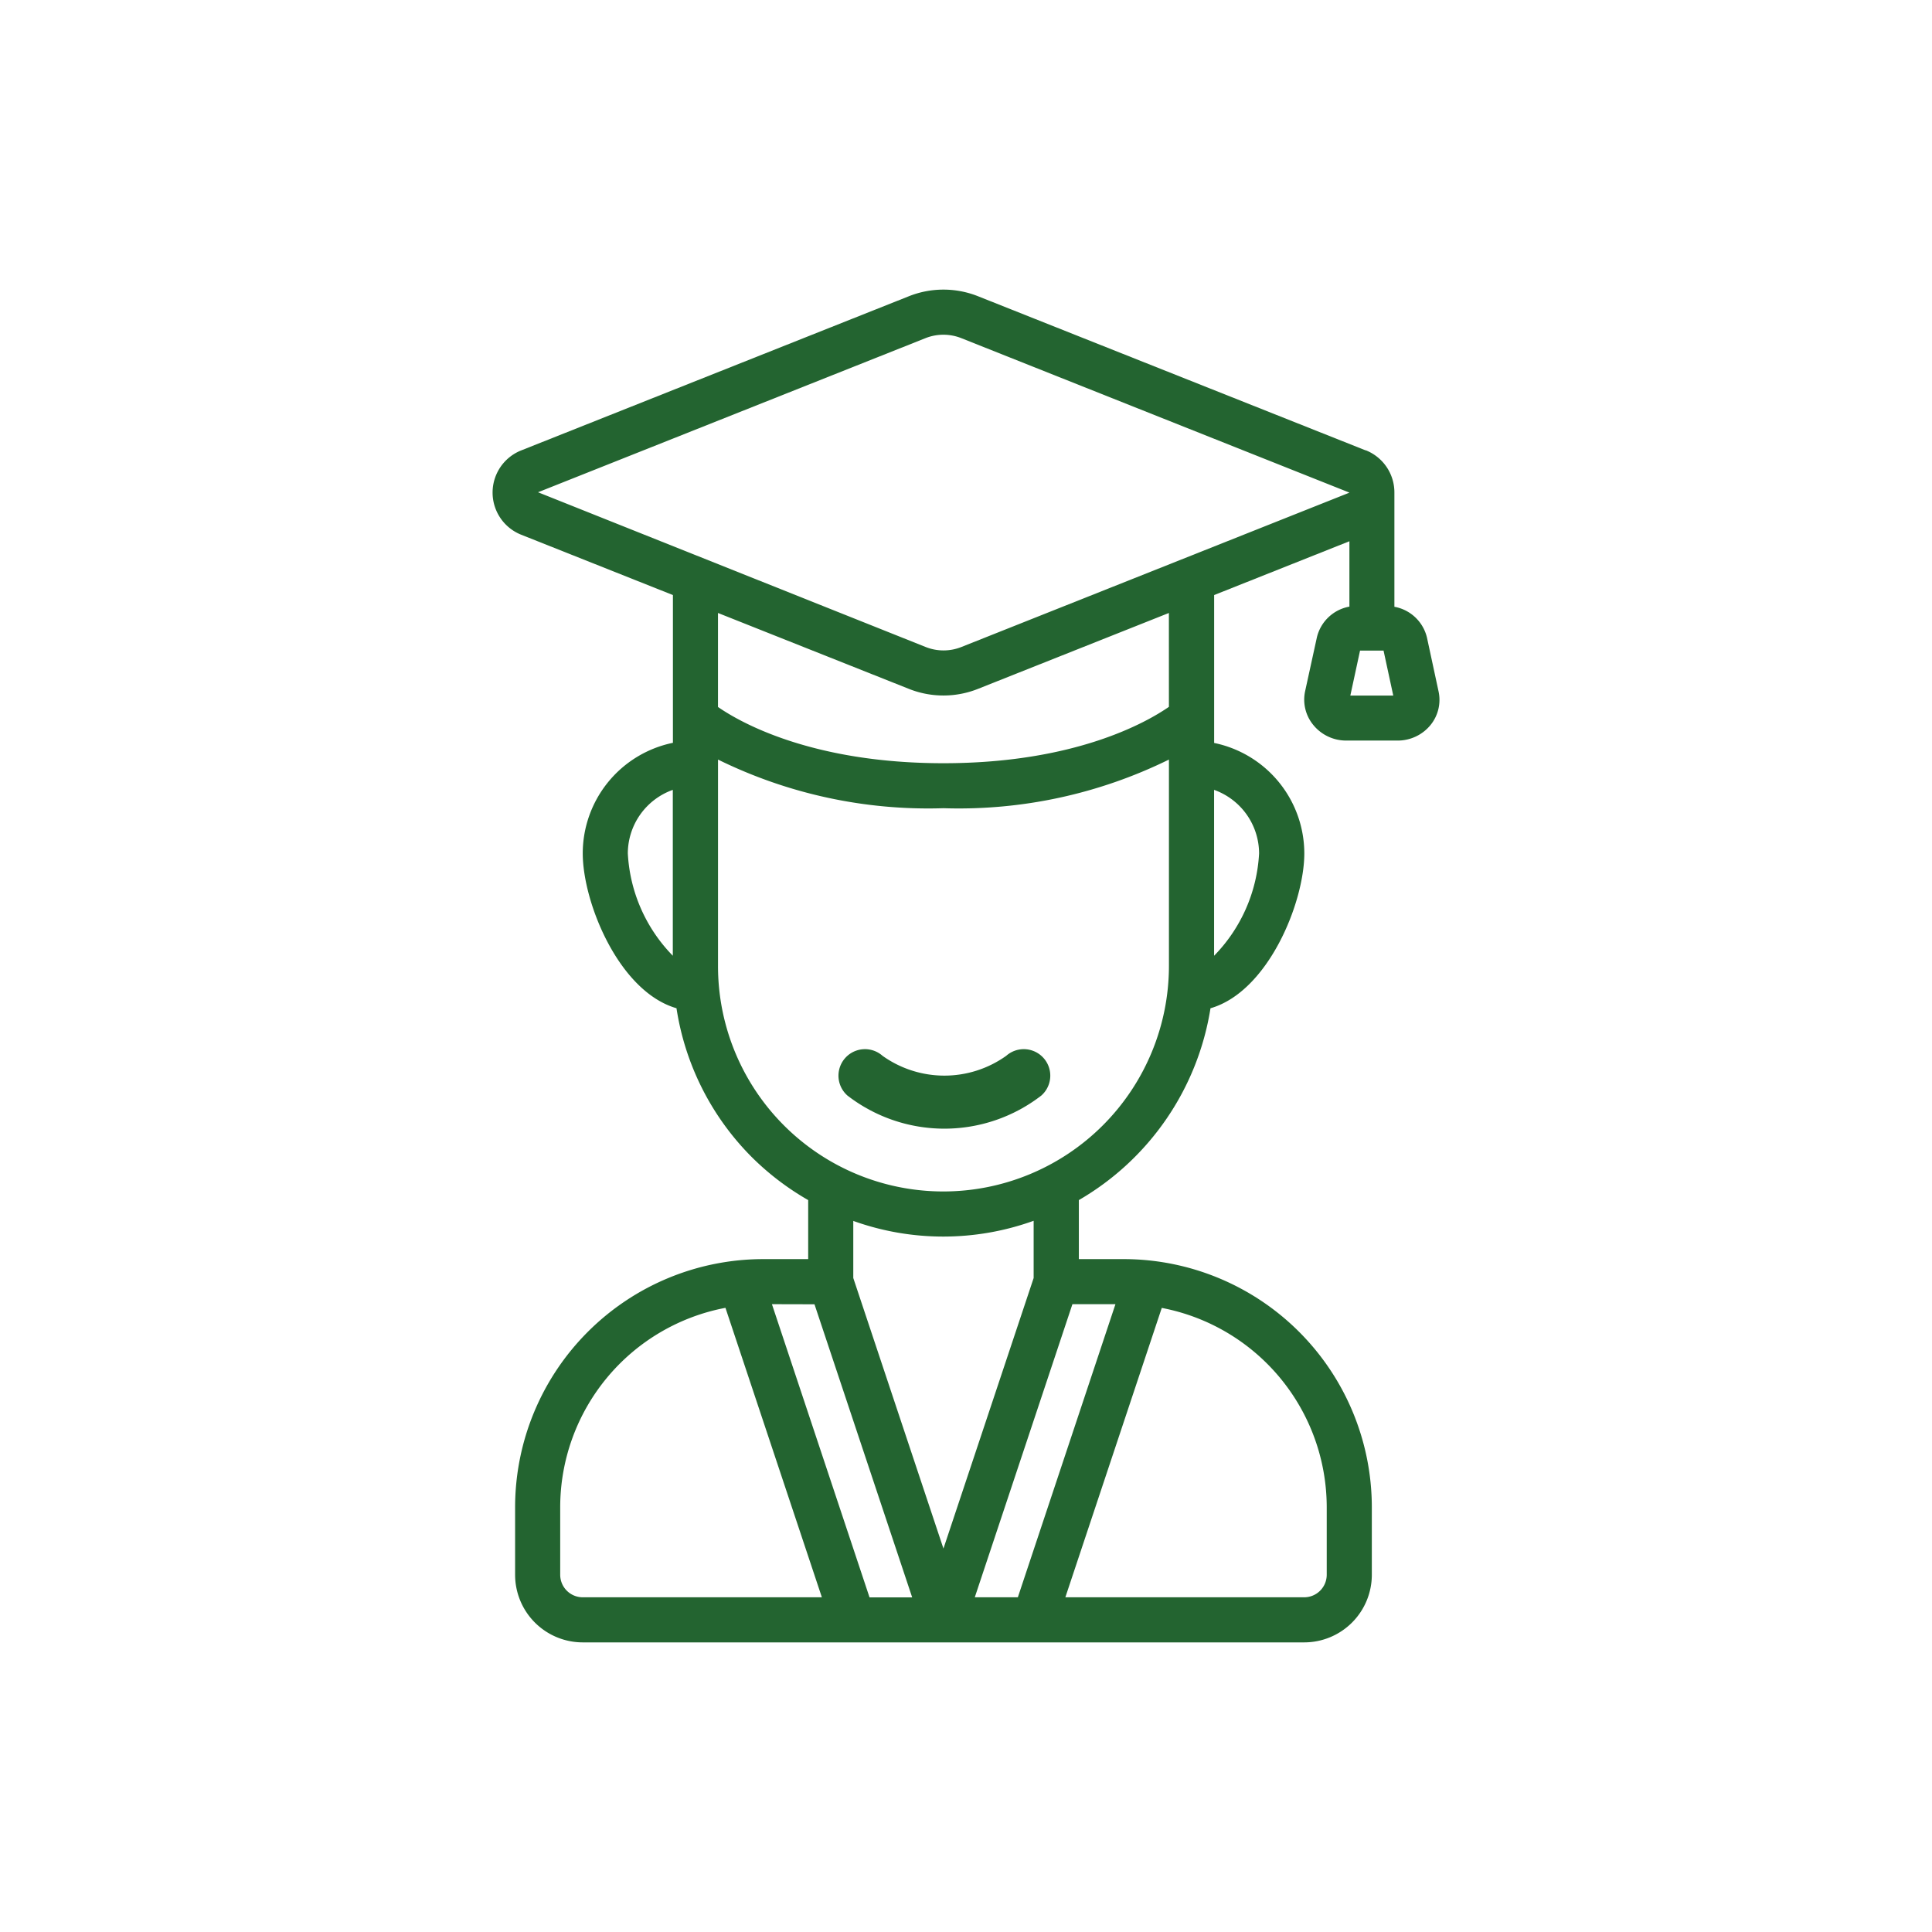 <svg xmlns="http://www.w3.org/2000/svg" width="73" height="73" viewBox="0 0 73 73"><g transform="translate(-283 -255)"><rect width="73" height="73" transform="translate(283 255)" fill="none"></rect><g transform="translate(301.611 264.945)"><path d="M32.986,7.071,18.345,1.249a3.533,3.533,0,0,0-2.616,0L1.089,7.071a1.714,1.714,0,0,0,0,3.191l5.726,2.277v5.583A4.267,4.267,0,0,0,3.408,22.3c0,1.851,1.363,5.22,3.542,5.851a10.131,10.131,0,0,0,2.858,5.638A10.238,10.238,0,0,0,11.926,35.4V37.63h-1.7A9.382,9.382,0,0,0,.852,47v2.556a2.556,2.556,0,0,0,2.556,2.556H30.667a2.556,2.556,0,0,0,2.556-2.556V47a9.382,9.382,0,0,0-9.37-9.37h-1.7V35.4a10.23,10.23,0,0,0,4.974-7.248c2.182-.629,3.545-4,3.545-5.851a4.267,4.267,0,0,0-3.407-4.174V12.539l5.111-2.033v2.47a1.544,1.544,0,0,0-1.229,1.162L30.7,16.183a1.506,1.506,0,0,0,.307,1.259,1.6,1.6,0,0,0,1.247.595h1.939a1.6,1.6,0,0,0,1.247-.586,1.506,1.506,0,0,0,.307-1.259l-.44-2.044a1.547,1.547,0,0,0-1.231-1.166V8.666a1.712,1.712,0,0,0-1.089-1.6ZM5.111,22.3a2.556,2.556,0,0,1,1.7-2.4v6.267A5.975,5.975,0,0,1,5.111,22.3Zm7.053,17.037,3.691,11.074H14.244L10.556,39.333ZM2.556,49.556V47A7.675,7.675,0,0,1,8.8,39.471l3.643,10.937H3.408a.852.852,0,0,1-.852-.852ZM31.519,47v2.556a.852.852,0,0,1-.852.852H21.643l3.643-10.934A7.675,7.675,0,0,1,31.519,47Zm-7.983-7.667L19.848,50.408H18.221L21.91,39.333Zm-3.091-.989L17.037,48.567,13.63,38.344V36.187a10.074,10.074,0,0,0,6.815-.005Zm-3.407-3.27a8.513,8.513,0,0,1-8.519-8.519v-7.8a17.993,17.993,0,0,0,8.519,1.838,17.993,17.993,0,0,0,8.519-1.838v7.8a8.528,8.528,0,0,1-8.519,8.519ZM28.963,22.3a5.975,5.975,0,0,1-1.7,3.868V19.9A2.556,2.556,0,0,1,28.963,22.3Zm-3.407-5.537c-.833.577-3.535,2.13-8.519,2.13s-7.691-1.551-8.519-2.125V13.216l7.211,2.867a3.528,3.528,0,0,0,2.615,0l7.211-2.867Zm6.8-8.085L17.719,14.5a1.826,1.826,0,0,1-1.358,0L1.718,8.655,16.356,2.833a1.833,1.833,0,0,1,1.358,0L32.371,8.666a.051.051,0,0,1-.014.012Zm.055,7.659.367-1.7h.888l.367,1.7Z" fill="#236430"></path><path d="M22.336,35.252a4.022,4.022,0,0,1-4.672,0,1,1,0,0,0-1.328,1.5,5.987,5.987,0,0,0,7.328,0,1,1,0,1,0-1.328-1.5Z" transform="translate(-2.928 -5.303)" fill="#236430"></path></g></g></svg>